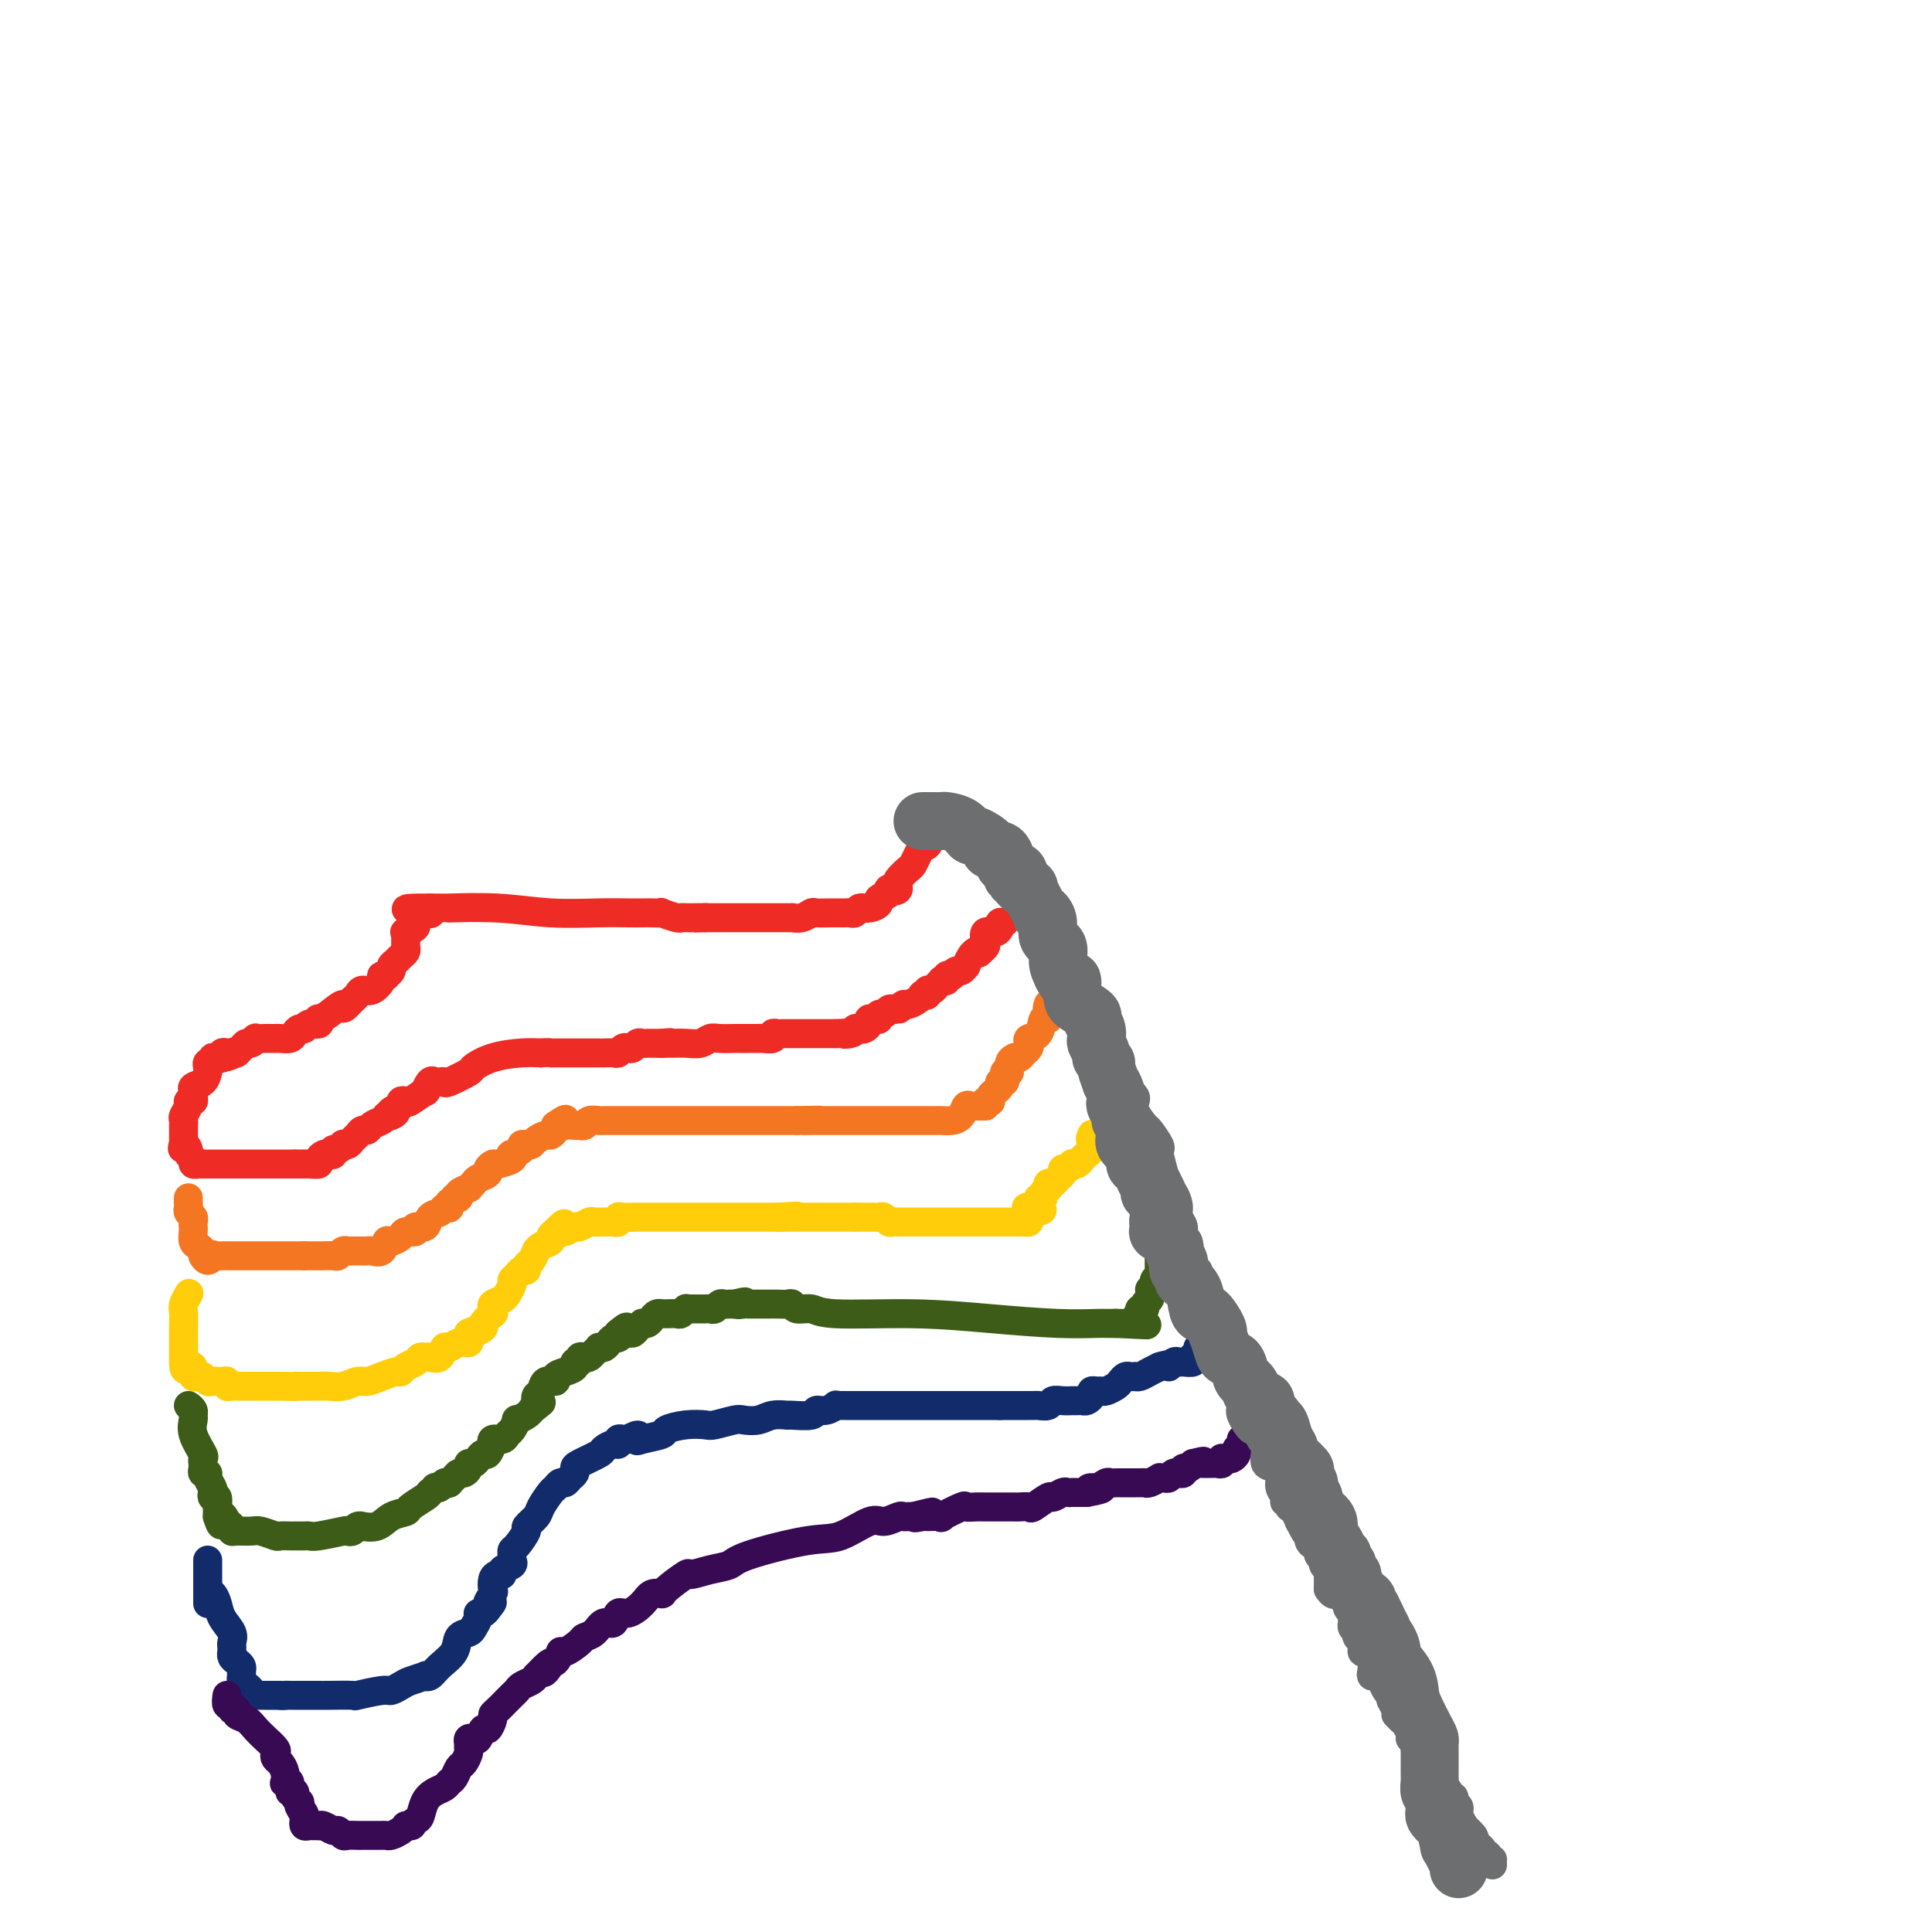 <svg viewBox='0 0 400 400' version='1.1' xmlns='http://www.w3.org/2000/svg' xmlns:xlink='http://www.w3.org/1999/xlink'><g fill='none' stroke='rgb(238,43,36)' stroke-width='6' stroke-linecap='round' stroke-linejoin='round'><path d='M195,171c-0.331,0.369 -0.662,0.738 -1,1c-0.338,0.262 -0.682,0.416 -1,1c-0.318,0.584 -0.610,1.600 -1,2c-0.390,0.400 -0.877,0.186 -1,0c-0.123,-0.186 0.117,-0.344 0,0c-0.117,0.344 -0.592,1.192 -1,2c-0.408,0.808 -0.748,1.577 -1,2c-0.252,0.423 -0.414,0.498 -1,1c-0.586,0.502 -1.596,1.429 -2,2c-0.404,0.571 -0.202,0.785 0,1'/><path d='M186,183c-1.262,2.096 0.084,1.335 0,1c-0.084,-0.335 -1.597,-0.243 -2,0c-0.403,0.243 0.306,0.639 0,1c-0.306,0.361 -1.626,0.689 -2,1c-0.374,0.311 0.198,0.605 0,1c-0.198,0.395 -1.165,0.890 -2,1c-0.835,0.110 -1.539,-0.167 -2,0c-0.461,0.167 -0.681,0.777 -1,1c-0.319,0.223 -0.739,0.059 -1,0c-0.261,-0.059 -0.362,-0.012 -1,0c-0.638,0.012 -1.811,-0.011 -3,0c-1.189,0.011 -2.394,0.055 -3,0c-0.606,-0.055 -0.614,-0.211 -1,0c-0.386,0.211 -1.150,0.789 -2,1c-0.850,0.211 -1.786,0.057 -2,0c-0.214,-0.057 0.294,-0.015 0,0c-0.294,0.015 -1.390,0.004 -2,0c-0.610,-0.004 -0.735,-0.001 -1,0c-0.265,0.001 -0.672,0.000 -1,0c-0.328,-0.000 -0.579,-0.000 -1,0c-0.421,0.000 -1.012,0.000 -2,0c-0.988,-0.000 -2.373,-0.000 -3,0c-0.627,0.000 -0.495,0.000 -1,0c-0.505,-0.000 -1.646,-0.000 -2,0c-0.354,0.000 0.080,0.000 0,0c-0.080,-0.000 -0.676,-0.000 -1,0c-0.324,0.000 -0.378,0.000 -1,0c-0.622,-0.000 -1.811,-0.000 -3,0'/><path d='M146,190c-4.393,0.155 -0.877,0.043 0,0c0.877,-0.043 -0.887,-0.015 -2,0c-1.113,0.015 -1.575,0.018 -2,0c-0.425,-0.018 -0.814,-0.057 -1,0c-0.186,0.057 -0.171,0.212 -1,0c-0.829,-0.212 -2.503,-0.789 -3,-1c-0.497,-0.211 0.181,-0.057 0,0c-0.181,0.057 -1.223,0.016 -2,0c-0.777,-0.016 -1.290,-0.008 -2,0c-0.710,0.008 -1.617,0.016 -3,0c-1.383,-0.016 -3.241,-0.057 -6,0c-2.759,0.057 -6.420,0.211 -10,0c-3.580,-0.211 -7.078,-0.789 -11,-1c-3.922,-0.211 -8.268,-0.057 -10,0c-1.732,0.057 -0.851,0.015 -1,0c-0.149,-0.015 -1.328,-0.004 -2,0c-0.672,0.004 -0.836,0.002 -1,0'/><path d='M89,188c-9.062,-0.086 -3.217,0.698 -1,1c2.217,0.302 0.806,0.122 0,0c-0.806,-0.122 -1.008,-0.186 -1,0c0.008,0.186 0.227,0.624 0,1c-0.227,0.376 -0.898,0.692 -1,1c-0.102,0.308 0.365,0.607 0,1c-0.365,0.393 -1.562,0.879 -2,1c-0.438,0.121 -0.117,-0.122 0,0c0.117,0.122 0.028,0.610 0,1c-0.028,0.390 0.004,0.682 0,1c-0.004,0.318 -0.044,0.663 0,1c0.044,0.337 0.170,0.668 0,1c-0.170,0.332 -0.638,0.667 -1,1c-0.362,0.333 -0.618,0.664 -1,1c-0.382,0.336 -0.891,0.678 -1,1c-0.109,0.322 0.183,0.624 0,1c-0.183,0.376 -0.839,0.827 -1,1c-0.161,0.173 0.175,0.070 0,0c-0.175,-0.070 -0.859,-0.107 -1,0c-0.141,0.107 0.260,0.357 0,1c-0.260,0.643 -1.183,1.677 -2,2c-0.817,0.323 -1.528,-0.067 -2,0c-0.472,0.067 -0.706,0.591 -1,1c-0.294,0.409 -0.647,0.705 -1,1'/><path d='M73,207c-2.778,3.062 -1.723,1.217 -2,1c-0.277,-0.217 -1.885,1.195 -3,2c-1.115,0.805 -1.738,1.004 -2,1c-0.262,-0.004 -0.164,-0.212 0,0c0.164,0.212 0.395,0.844 0,1c-0.395,0.156 -1.414,-0.165 -2,0c-0.586,0.165 -0.738,0.815 -1,1c-0.262,0.185 -0.633,-0.094 -1,0c-0.367,0.094 -0.728,0.561 -1,1c-0.272,0.439 -0.453,0.850 -1,1c-0.547,0.150 -1.461,0.041 -2,0c-0.539,-0.041 -0.704,-0.012 -1,0c-0.296,0.012 -0.723,0.007 -1,0c-0.277,-0.007 -0.403,-0.017 -1,0c-0.597,0.017 -1.666,0.060 -2,0c-0.334,-0.060 0.065,-0.223 0,0c-0.065,0.223 -0.595,0.833 -1,1c-0.405,0.167 -0.686,-0.109 -1,0c-0.314,0.109 -0.661,0.603 -1,1c-0.339,0.397 -0.669,0.699 -1,1'/><path d='M49,218c-3.951,1.703 -1.828,0.460 -1,0c0.828,-0.460 0.363,-0.137 0,0c-0.363,0.137 -0.623,0.088 -1,0c-0.377,-0.088 -0.871,-0.216 -1,0c-0.129,0.216 0.105,0.775 0,1c-0.105,0.225 -0.550,0.116 -1,0c-0.450,-0.116 -0.905,-0.239 -1,0c-0.095,0.239 0.169,0.841 0,1c-0.169,0.159 -0.771,-0.126 -1,0c-0.229,0.126 -0.086,0.664 0,1c0.086,0.336 0.114,0.471 0,1c-0.114,0.529 -0.369,1.452 -1,2c-0.631,0.548 -1.637,0.721 -2,1c-0.363,0.279 -0.082,0.665 0,1c0.082,0.335 -0.034,0.618 0,1c0.034,0.382 0.219,0.861 0,1c-0.219,0.139 -0.843,-0.064 -1,0c-0.157,0.064 0.154,0.395 0,1c-0.154,0.605 -0.773,1.486 -1,2c-0.227,0.514 -0.061,0.663 0,1c0.061,0.337 0.016,0.864 0,1c-0.016,0.136 -0.004,-0.118 0,0c0.004,0.118 0.001,0.609 0,1c-0.001,0.391 -0.000,0.682 0,1c0.000,0.318 0.000,0.662 0,1c-0.000,0.338 -0.000,0.669 0,1'/><path d='M38,237c-0.375,1.654 -0.312,0.289 0,0c0.312,-0.289 0.872,0.497 1,1c0.128,0.503 -0.177,0.723 0,1c0.177,0.277 0.835,0.610 1,1c0.165,0.390 -0.163,0.837 0,1c0.163,0.163 0.818,0.044 1,0c0.182,-0.044 -0.110,-0.012 0,0c0.110,0.012 0.623,0.003 1,0c0.377,-0.003 0.617,-0.001 1,0c0.383,0.001 0.910,0.000 1,0c0.090,-0.000 -0.256,-0.000 0,0c0.256,0.000 1.114,0.000 2,0c0.886,-0.000 1.800,-0.000 2,0c0.200,0.000 -0.312,0.000 0,0c0.312,-0.000 1.449,-0.000 2,0c0.551,0.000 0.515,0.000 1,0c0.485,-0.000 1.492,-0.000 2,0c0.508,0.000 0.517,0.000 1,0c0.483,-0.000 1.439,-0.000 2,0c0.561,0.000 0.728,0.000 1,0c0.272,-0.000 0.650,-0.000 1,0c0.350,0.000 0.671,0.000 1,0c0.329,-0.000 0.665,-0.000 1,0c0.335,0.000 0.667,0.000 1,0'/><path d='M61,241c3.035,-0.001 1.621,-0.003 1,0c-0.621,0.003 -0.451,0.011 0,0c0.451,-0.011 1.181,-0.042 2,0c0.819,0.042 1.726,0.156 2,0c0.274,-0.156 -0.085,-0.582 0,-1c0.085,-0.418 0.614,-0.829 1,-1c0.386,-0.171 0.629,-0.102 1,0c0.371,0.102 0.869,0.237 1,0c0.131,-0.237 -0.106,-0.847 0,-1c0.106,-0.153 0.553,0.152 1,0c0.447,-0.152 0.893,-0.761 1,-1c0.107,-0.239 -0.126,-0.106 0,0c0.126,0.106 0.611,0.187 1,0c0.389,-0.187 0.680,-0.642 1,-1c0.320,-0.358 0.667,-0.621 1,-1c0.333,-0.379 0.653,-0.875 1,-1c0.347,-0.125 0.722,0.121 1,0c0.278,-0.121 0.459,-0.610 1,-1c0.541,-0.390 1.440,-0.683 2,-1c0.560,-0.317 0.780,-0.659 1,-1'/><path d='M80,231c3.199,-1.498 1.698,-0.244 1,0c-0.698,0.244 -0.593,-0.521 0,-1c0.593,-0.479 1.673,-0.672 2,-1c0.327,-0.328 -0.099,-0.790 0,-1c0.099,-0.210 0.723,-0.169 1,0c0.277,0.169 0.207,0.466 1,0c0.793,-0.466 2.450,-1.694 3,-2c0.550,-0.306 -0.006,0.310 0,0c0.006,-0.310 0.576,-1.545 1,-2c0.424,-0.455 0.703,-0.129 1,0c0.297,0.129 0.613,0.061 1,0c0.387,-0.061 0.846,-0.114 1,0c0.154,0.114 0.004,0.395 1,0c0.996,-0.395 3.137,-1.465 4,-2c0.863,-0.535 0.448,-0.535 1,-1c0.552,-0.465 2.072,-1.394 4,-2c1.928,-0.606 4.265,-0.887 6,-1c1.735,-0.113 2.867,-0.056 4,0'/><path d='M112,218c1.952,-0.155 1.833,-0.041 2,0c0.167,0.041 0.622,0.011 1,0c0.378,-0.011 0.680,-0.003 1,0c0.320,0.003 0.659,0.001 1,0c0.341,-0.001 0.685,-0.000 1,0c0.315,0.000 0.600,0.000 1,0c0.400,-0.000 0.916,-0.000 1,0c0.084,0.000 -0.263,0.000 0,0c0.263,-0.000 1.135,-0.000 2,0c0.865,0.000 1.723,0.001 2,0c0.277,-0.001 -0.028,-0.004 0,0c0.028,0.004 0.389,0.015 1,0c0.611,-0.015 1.473,-0.056 2,0c0.527,0.056 0.719,0.207 1,0c0.281,-0.207 0.653,-0.774 1,-1c0.347,-0.226 0.670,-0.113 1,0c0.330,0.113 0.666,0.226 1,0c0.334,-0.226 0.667,-0.793 1,-1c0.333,-0.207 0.667,-0.056 1,0c0.333,0.056 0.667,0.015 1,0c0.333,-0.015 0.667,-0.004 1,0c0.333,0.004 0.667,0.001 1,0c0.333,-0.001 0.667,-0.001 1,0'/><path d='M137,216c3.813,-0.309 0.845,-0.082 0,0c-0.845,0.082 0.431,0.018 1,0c0.569,-0.018 0.430,0.009 1,0c0.570,-0.009 1.848,-0.055 3,0c1.152,0.055 2.177,0.211 3,0c0.823,-0.211 1.444,-0.789 2,-1c0.556,-0.211 1.047,-0.057 2,0c0.953,0.057 2.368,0.015 3,0c0.632,-0.015 0.483,-0.004 1,0c0.517,0.004 1.702,0.002 2,0c0.298,-0.002 -0.289,-0.004 0,0c0.289,0.004 1.454,0.015 2,0c0.546,-0.015 0.474,-0.057 1,0c0.526,0.057 1.651,0.211 2,0c0.349,-0.211 -0.076,-0.789 0,-1c0.076,-0.211 0.654,-0.057 1,0c0.346,0.057 0.461,0.015 1,0c0.539,-0.015 1.501,-0.004 2,0c0.499,0.004 0.533,0.001 1,0c0.467,-0.001 1.367,-0.000 2,0c0.633,0.000 0.998,0.000 1,0c0.002,-0.000 -0.360,-0.000 0,0c0.360,0.000 1.443,0.000 2,0c0.557,-0.000 0.588,-0.000 1,0c0.412,0.000 1.206,0.000 2,0'/><path d='M173,214c5.974,-0.325 2.910,-0.139 2,0c-0.910,0.139 0.334,0.231 1,0c0.666,-0.231 0.753,-0.784 1,-1c0.247,-0.216 0.654,-0.096 1,0c0.346,0.096 0.631,0.169 1,0c0.369,-0.169 0.821,-0.580 1,-1c0.179,-0.420 0.086,-0.849 0,-1c-0.086,-0.151 -0.164,-0.025 0,0c0.164,0.025 0.569,-0.049 1,0c0.431,0.049 0.889,0.223 1,0c0.111,-0.223 -0.125,-0.843 0,-1c0.125,-0.157 0.611,0.150 1,0c0.389,-0.150 0.683,-0.757 1,-1c0.317,-0.243 0.659,-0.121 1,0'/><path d='M185,209c2.031,-0.710 1.109,0.016 1,0c-0.109,-0.016 0.597,-0.775 1,-1c0.403,-0.225 0.504,0.084 1,0c0.496,-0.084 1.386,-0.562 2,-1c0.614,-0.438 0.952,-0.834 1,-1c0.048,-0.166 -0.195,-0.100 0,0c0.195,0.100 0.827,0.233 1,0c0.173,-0.233 -0.112,-0.833 0,-1c0.112,-0.167 0.623,0.100 1,0c0.377,-0.100 0.622,-0.566 1,-1c0.378,-0.434 0.890,-0.834 1,-1c0.110,-0.166 -0.182,-0.096 0,0c0.182,0.096 0.836,0.218 1,0c0.164,-0.218 -0.164,-0.775 0,-1c0.164,-0.225 0.818,-0.117 1,0c0.182,0.117 -0.110,0.243 0,0c0.110,-0.243 0.621,-0.856 1,-1c0.379,-0.144 0.626,0.183 1,0c0.374,-0.183 0.873,-0.874 1,-1c0.127,-0.126 -0.120,0.312 0,0c0.120,-0.312 0.606,-1.375 1,-2c0.394,-0.625 0.697,-0.813 1,-1'/><path d='M202,197c2.872,-1.871 1.552,-0.547 1,0c-0.552,0.547 -0.338,0.319 0,0c0.338,-0.319 0.798,-0.729 1,-1c0.202,-0.271 0.144,-0.402 0,-1c-0.144,-0.598 -0.375,-1.663 0,-2c0.375,-0.337 1.355,0.053 2,0c0.645,-0.053 0.957,-0.550 1,-1c0.043,-0.450 -0.181,-0.852 0,-1c0.181,-0.148 0.766,-0.042 1,0c0.234,0.042 0.117,0.021 0,0'/></g>
<g fill='none' stroke='rgb(244,118,35)' stroke-width='6' stroke-linecap='round' stroke-linejoin='round'><path d='M39,248c-0.008,0.333 -0.016,0.667 0,1c0.016,0.333 0.057,0.667 0,1c-0.057,0.333 -0.211,0.666 0,1c0.211,0.334 0.788,0.671 1,1c0.212,0.329 0.060,0.651 0,1c-0.060,0.349 -0.026,0.723 0,1c0.026,0.277 0.046,0.455 0,1c-0.046,0.545 -0.157,1.455 0,2c0.157,0.545 0.581,0.724 1,1c0.419,0.276 0.834,0.650 1,1c0.166,0.350 0.083,0.675 0,1'/><path d='M42,260c0.946,1.856 1.812,0.497 2,0c0.188,-0.497 -0.301,-0.133 0,0c0.301,0.133 1.394,0.036 2,0c0.606,-0.036 0.726,-0.010 1,0c0.274,0.010 0.704,0.003 1,0c0.296,-0.003 0.460,-0.001 1,0c0.540,0.001 1.458,0.000 2,0c0.542,-0.000 0.709,-0.000 1,0c0.291,0.000 0.707,0.000 1,0c0.293,-0.000 0.464,-0.000 1,0c0.536,0.000 1.439,0.000 2,0c0.561,-0.000 0.781,-0.000 1,0c0.219,0.000 0.436,0.000 1,0c0.564,-0.000 1.474,-0.000 2,0c0.526,0.000 0.667,0.000 1,0c0.333,-0.000 0.859,-0.000 1,0c0.141,0.000 -0.103,0.000 0,0c0.103,-0.000 0.551,-0.000 1,0'/><path d='M63,260c3.352,-0.000 1.230,-0.000 1,0c-0.230,0.000 1.430,0.001 2,0c0.570,-0.001 0.051,-0.004 0,0c-0.051,0.004 0.368,0.015 1,0c0.632,-0.015 1.477,-0.057 2,0c0.523,0.057 0.722,0.211 1,0c0.278,-0.211 0.634,-0.789 1,-1c0.366,-0.211 0.742,-0.056 1,0c0.258,0.056 0.397,0.015 1,0c0.603,-0.015 1.671,-0.002 2,0c0.329,0.002 -0.080,-0.007 0,0c0.080,0.007 0.650,0.031 1,0c0.350,-0.031 0.479,-0.116 1,0c0.521,0.116 1.434,0.433 2,0c0.566,-0.433 0.787,-1.618 1,-2c0.213,-0.382 0.419,0.037 1,0c0.581,-0.037 1.536,-0.530 2,-1c0.464,-0.470 0.438,-0.917 1,-1c0.562,-0.083 1.713,0.199 2,0c0.287,-0.199 -0.288,-0.880 0,-1c0.288,-0.120 1.440,0.322 2,0c0.560,-0.322 0.528,-1.406 1,-2c0.472,-0.594 1.447,-0.698 2,-1c0.553,-0.302 0.684,-0.803 1,-1c0.316,-0.197 0.816,-0.092 1,0c0.184,0.092 0.053,0.169 0,0c-0.053,-0.169 -0.026,-0.585 0,-1'/><path d='M93,249c2.323,-1.785 1.129,-1.248 1,-1c-0.129,0.248 0.806,0.207 1,0c0.194,-0.207 -0.353,-0.580 0,-1c0.353,-0.420 1.605,-0.886 2,-1c0.395,-0.114 -0.067,0.124 0,0c0.067,-0.124 0.662,-0.612 1,-1c0.338,-0.388 0.417,-0.678 1,-1c0.583,-0.322 1.670,-0.678 2,-1c0.330,-0.322 -0.097,-0.612 0,-1c0.097,-0.388 0.717,-0.874 1,-1c0.283,-0.126 0.227,0.107 1,0c0.773,-0.107 2.374,-0.554 3,-1c0.626,-0.446 0.276,-0.890 0,-1c-0.276,-0.110 -0.477,0.115 0,0c0.477,-0.115 1.632,-0.569 2,-1c0.368,-0.431 -0.052,-0.837 0,-1c0.052,-0.163 0.577,-0.081 1,0c0.423,0.081 0.744,0.162 1,0c0.256,-0.162 0.447,-0.568 1,-1c0.553,-0.432 1.468,-0.889 2,-1c0.532,-0.111 0.682,0.124 1,0c0.318,-0.124 0.805,-0.607 1,-1c0.195,-0.393 0.097,-0.697 0,-1'/><path d='M115,233c3.597,-2.475 1.591,-0.663 1,0c-0.591,0.663 0.233,0.177 1,0c0.767,-0.177 1.477,-0.047 2,0c0.523,0.047 0.860,0.009 1,0c0.140,-0.009 0.083,0.012 0,0c-0.083,-0.012 -0.192,-0.056 0,0c0.192,0.056 0.685,0.211 1,0c0.315,-0.211 0.450,-0.789 1,-1c0.550,-0.211 1.513,-0.057 2,0c0.487,0.057 0.497,0.015 1,0c0.503,-0.015 1.500,-0.004 2,0c0.500,0.004 0.504,0.001 1,0c0.496,-0.001 1.485,-0.000 2,0c0.515,0.000 0.555,0.000 1,0c0.445,-0.000 1.293,-0.000 2,0c0.707,0.000 1.273,0.000 2,0c0.727,-0.000 1.616,-0.000 2,0c0.384,0.000 0.262,0.000 1,0c0.738,-0.000 2.336,-0.000 3,0c0.664,0.000 0.394,0.000 1,0c0.606,-0.000 2.086,-0.000 3,0c0.914,0.000 1.260,0.000 2,0c0.740,-0.000 1.874,-0.000 3,0c1.126,0.000 2.246,0.000 3,0c0.754,-0.000 1.144,-0.000 2,0c0.856,0.000 2.180,0.000 3,0c0.820,-0.000 1.137,-0.000 2,0c0.863,0.000 2.271,0.000 3,0c0.729,-0.000 0.780,-0.000 1,0c0.220,0.000 0.610,0.000 1,0'/><path d='M165,232c8.154,-0.155 3.539,-0.041 2,0c-1.539,0.041 -0.003,0.011 1,0c1.003,-0.011 1.471,-0.003 2,0c0.529,0.003 1.119,0.001 2,0c0.881,-0.001 2.054,-0.000 3,0c0.946,0.000 1.664,0.000 2,0c0.336,-0.000 0.288,-0.000 1,0c0.712,0.000 2.183,0.000 3,0c0.817,-0.000 0.978,-0.000 1,0c0.022,0.000 -0.096,0.000 0,0c0.096,-0.000 0.406,0.000 1,0c0.594,-0.000 1.473,-0.000 2,0c0.527,0.000 0.704,0.000 1,0c0.296,-0.000 0.713,-0.000 1,0c0.287,0.000 0.444,0.000 1,0c0.556,-0.000 1.510,-0.000 2,0c0.490,0.000 0.515,0.001 1,0c0.485,-0.001 1.429,-0.002 2,0c0.571,0.002 0.769,0.007 1,0c0.231,-0.007 0.496,-0.026 1,0c0.504,0.026 1.248,0.098 2,0c0.752,-0.098 1.511,-0.366 2,-1c0.489,-0.634 0.708,-1.634 1,-2c0.292,-0.366 0.655,-0.099 1,0c0.345,0.099 0.670,0.028 1,0c0.330,-0.028 0.665,-0.014 1,0'/><path d='M203,229c1.171,-0.404 1.098,0.085 1,0c-0.098,-0.085 -0.220,-0.744 0,-1c0.220,-0.256 0.781,-0.110 1,0c0.219,0.110 0.096,0.183 0,0c-0.096,-0.183 -0.166,-0.622 0,-1c0.166,-0.378 0.566,-0.694 1,-1c0.434,-0.306 0.901,-0.603 1,-1c0.099,-0.397 -0.170,-0.894 0,-1c0.170,-0.106 0.777,0.178 1,0c0.223,-0.178 0.060,-0.817 0,-1c-0.060,-0.183 -0.017,0.091 0,0c0.017,-0.091 0.009,-0.545 0,-1'/><path d='M208,222c1.017,-0.978 1.060,0.079 1,0c-0.060,-0.079 -0.224,-1.292 0,-2c0.224,-0.708 0.834,-0.911 1,-1c0.166,-0.089 -0.113,-0.065 0,0c0.113,0.065 0.617,0.172 1,0c0.383,-0.172 0.645,-0.621 1,-1c0.355,-0.379 0.802,-0.687 1,-1c0.198,-0.313 0.148,-0.629 0,-1c-0.148,-0.371 -0.393,-0.795 0,-1c0.393,-0.205 1.425,-0.189 2,-1c0.575,-0.811 0.693,-2.449 1,-3c0.307,-0.551 0.802,-0.015 1,0c0.198,0.015 0.099,-0.493 0,-1'/><path d='M217,210c1.393,-2.024 0.375,-1.083 0,-1c-0.375,0.083 -0.107,-0.690 0,-1c0.107,-0.310 0.054,-0.155 0,0'/></g>
<g fill='none' stroke='rgb(255,205,10)' stroke-width='6' stroke-linecap='round' stroke-linejoin='round'><path d='M39,268c0.113,-0.188 0.226,-0.376 0,0c-0.226,0.376 -0.793,1.317 -1,2c-0.207,0.683 -0.056,1.108 0,2c0.056,0.892 0.015,2.252 0,3c-0.015,0.748 -0.004,0.883 0,1c0.004,0.117 0.001,0.217 0,1c-0.001,0.783 -0.000,2.249 0,3c0.000,0.751 0.000,0.786 0,1c-0.000,0.214 -0.000,0.607 0,1'/><path d='M38,282c0.012,2.404 0.542,1.415 1,1c0.458,-0.415 0.844,-0.256 1,0c0.156,0.256 0.083,0.608 0,1c-0.083,0.392 -0.177,0.823 0,1c0.177,0.177 0.625,0.100 1,0c0.375,-0.100 0.678,-0.223 1,0c0.322,0.223 0.665,0.791 1,1c0.335,0.209 0.664,0.060 1,0c0.336,-0.060 0.681,-0.030 1,0c0.319,0.030 0.613,0.061 1,0c0.387,-0.061 0.867,-0.212 1,0c0.133,0.212 -0.079,0.789 0,1c0.079,0.211 0.451,0.057 1,0c0.549,-0.057 1.275,-0.015 2,0c0.725,0.015 1.450,0.004 2,0c0.550,-0.004 0.925,-0.001 1,0c0.075,0.001 -0.149,0.000 0,0c0.149,-0.000 0.670,-0.000 1,0c0.330,0.000 0.470,0.000 1,0c0.530,-0.000 1.450,-0.000 2,0c0.550,0.000 0.728,0.000 1,0c0.272,-0.000 0.636,-0.000 1,0'/><path d='M59,287c2.897,0.155 2.139,0.041 2,0c-0.139,-0.041 0.339,-0.011 1,0c0.661,0.011 1.503,0.003 2,0c0.497,-0.003 0.650,0.000 1,0c0.350,-0.000 0.899,-0.004 1,0c0.101,0.004 -0.244,0.016 0,0c0.244,-0.016 1.079,-0.060 2,0c0.921,0.060 1.928,0.222 3,0c1.072,-0.222 2.210,-0.829 3,-1c0.790,-0.171 1.233,0.095 2,0c0.767,-0.095 1.858,-0.550 3,-1c1.142,-0.450 2.333,-0.895 3,-1c0.667,-0.105 0.809,0.130 1,0c0.191,-0.130 0.431,-0.624 1,-1c0.569,-0.376 1.465,-0.635 2,-1c0.535,-0.365 0.707,-0.838 1,-1c0.293,-0.162 0.708,-0.014 1,0c0.292,0.014 0.462,-0.105 1,0c0.538,0.105 1.444,0.435 2,0c0.556,-0.435 0.762,-1.636 1,-2c0.238,-0.364 0.509,0.110 1,0c0.491,-0.110 1.204,-0.803 2,-1c0.796,-0.197 1.676,0.101 2,0c0.324,-0.101 0.093,-0.600 0,-1c-0.093,-0.400 -0.046,-0.700 0,-1'/><path d='M97,276c2.881,-1.339 1.083,-0.186 1,0c-0.083,0.186 1.547,-0.594 2,-1c0.453,-0.406 -0.273,-0.437 0,-1c0.273,-0.563 1.544,-1.656 2,-2c0.456,-0.344 0.098,0.061 0,0c-0.098,-0.061 0.064,-0.589 0,-1c-0.064,-0.411 -0.353,-0.705 0,-1c0.353,-0.295 1.348,-0.590 2,-1c0.652,-0.410 0.962,-0.936 1,-1c0.038,-0.064 -0.197,0.333 0,0c0.197,-0.333 0.827,-1.395 1,-2c0.173,-0.605 -0.112,-0.754 0,-1c0.112,-0.246 0.621,-0.589 1,-1c0.379,-0.411 0.627,-0.888 1,-1c0.373,-0.112 0.870,0.143 1,0c0.130,-0.143 -0.107,-0.682 0,-1c0.107,-0.318 0.558,-0.414 1,-1c0.442,-0.586 0.874,-1.662 1,-2c0.126,-0.338 -0.054,0.064 0,0c0.054,-0.064 0.340,-0.592 1,-1c0.660,-0.408 1.692,-0.697 2,-1c0.308,-0.303 -0.109,-0.620 0,-1c0.109,-0.380 0.746,-0.823 1,-1c0.254,-0.177 0.127,-0.089 0,0'/><path d='M115,255c3.019,-3.244 1.567,-0.854 1,0c-0.567,0.854 -0.250,0.173 0,0c0.250,-0.173 0.435,0.164 1,0c0.565,-0.164 1.512,-0.829 2,-1c0.488,-0.171 0.516,0.150 1,0c0.484,-0.150 1.425,-0.773 2,-1c0.575,-0.227 0.785,-0.060 1,0c0.215,0.060 0.436,0.012 1,0c0.564,-0.012 1.473,0.011 2,0c0.527,-0.011 0.674,-0.055 1,0c0.326,0.055 0.831,0.211 1,0c0.169,-0.211 0.003,-0.789 0,-1c-0.003,-0.211 0.156,-0.057 1,0c0.844,0.057 2.372,0.015 3,0c0.628,-0.015 0.357,-0.004 1,0c0.643,0.004 2.199,0.001 3,0c0.801,-0.001 0.848,-0.000 1,0c0.152,0.000 0.408,0.000 1,0c0.592,-0.000 1.521,-0.000 2,0c0.479,0.000 0.510,0.000 1,0c0.490,-0.000 1.440,-0.000 2,0c0.560,0.000 0.730,0.000 1,0c0.270,-0.000 0.641,-0.000 1,0c0.359,0.000 0.706,0.000 1,0c0.294,-0.000 0.534,-0.000 1,0c0.466,0.000 1.158,0.000 2,0c0.842,-0.000 1.834,-0.000 3,0c1.166,0.000 2.506,0.000 4,0c1.494,-0.000 3.141,-0.000 4,0c0.859,0.000 0.929,0.000 1,0'/><path d='M161,252c7.299,-0.464 2.547,-0.124 1,0c-1.547,0.124 0.110,0.033 1,0c0.890,-0.033 1.012,-0.009 1,0c-0.012,0.009 -0.157,0.002 0,0c0.157,-0.002 0.616,-0.001 1,0c0.384,0.001 0.694,0.000 1,0c0.306,-0.000 0.607,-0.000 1,0c0.393,0.000 0.879,0.000 1,0c0.121,-0.000 -0.123,-0.000 0,0c0.123,0.000 0.611,0.000 1,0c0.389,-0.000 0.678,-0.000 1,0c0.322,0.000 0.678,0.000 1,0c0.322,-0.000 0.611,-0.000 1,0c0.389,0.000 0.877,0.000 1,0c0.123,-0.000 -0.121,-0.000 0,0c0.121,0.000 0.607,0.000 1,0c0.393,-0.000 0.693,-0.000 1,0c0.307,0.000 0.621,0.000 1,0c0.379,-0.000 0.823,-0.000 1,0c0.177,0.000 0.089,0.000 0,0'/><path d='M177,252c2.654,0.000 1.288,0.000 1,0c-0.288,-0.000 0.500,-0.001 1,0c0.500,0.001 0.711,0.004 1,0c0.289,-0.004 0.655,-0.015 1,0c0.345,0.015 0.670,0.057 1,0c0.330,-0.057 0.665,-0.211 1,0c0.335,0.211 0.671,0.789 1,1c0.329,0.211 0.653,0.057 1,0c0.347,-0.057 0.717,-0.015 1,0c0.283,0.015 0.479,0.004 1,0c0.521,-0.004 1.368,-0.001 4,0c2.632,0.001 7.049,0.001 10,0c2.951,-0.001 4.437,-0.003 6,0c1.563,0.003 3.203,0.012 4,0c0.797,-0.012 0.750,-0.044 1,0c0.250,0.044 0.798,0.166 1,0c0.202,-0.166 0.058,-0.619 0,-1c-0.058,-0.381 -0.029,-0.691 0,-1'/><path d='M213,251c5.526,-0.393 1.341,-0.875 0,-1c-1.341,-0.125 0.161,0.107 1,0c0.839,-0.107 1.013,-0.555 1,-1c-0.013,-0.445 -0.214,-0.889 0,-1c0.214,-0.111 0.841,0.110 1,0c0.159,-0.110 -0.151,-0.550 0,-1c0.151,-0.450 0.761,-0.908 1,-1c0.239,-0.092 0.106,0.183 0,0c-0.106,-0.183 -0.187,-0.824 0,-1c0.187,-0.176 0.641,0.111 1,0c0.359,-0.111 0.622,-0.622 1,-1c0.378,-0.378 0.871,-0.623 1,-1c0.129,-0.377 -0.106,-0.885 0,-1c0.106,-0.115 0.553,0.162 1,0c0.447,-0.162 0.893,-0.764 1,-1c0.107,-0.236 -0.125,-0.104 0,0c0.125,0.104 0.608,0.182 1,0c0.392,-0.182 0.693,-0.623 1,-1c0.307,-0.377 0.618,-0.689 1,-1c0.382,-0.311 0.834,-0.622 1,-1c0.166,-0.378 0.048,-0.822 0,-1c-0.048,-0.178 -0.024,-0.089 0,0'/><path d='M226,237c2.012,-2.333 0.542,-1.167 0,-1c-0.542,0.167 -0.155,-0.667 0,-1c0.155,-0.333 0.077,-0.167 0,0'/></g>
<g fill='none' stroke='rgb(61,92,24)' stroke-width='6' stroke-linecap='round' stroke-linejoin='round'><path d='M39,291c0.427,0.324 0.854,0.647 1,1c0.146,0.353 0.011,0.734 0,1c-0.011,0.266 0.102,0.415 0,1c-0.102,0.585 -0.420,1.606 0,3c0.420,1.394 1.577,3.161 2,4c0.423,0.839 0.112,0.751 0,1c-0.112,0.249 -0.026,0.837 0,1c0.026,0.163 -0.008,-0.098 0,0c0.008,0.098 0.058,0.555 0,1c-0.058,0.445 -0.226,0.878 0,1c0.226,0.122 0.844,-0.068 1,0c0.156,0.068 -0.151,0.394 0,1c0.151,0.606 0.758,1.491 1,2c0.242,0.509 0.117,0.643 0,1c-0.117,0.357 -0.228,0.938 0,1c0.228,0.062 0.793,-0.396 1,0c0.207,0.396 0.056,1.645 0,2c-0.056,0.355 -0.016,-0.184 0,0c0.016,0.184 0.008,1.092 0,2'/><path d='M45,314c1.111,3.509 0.887,0.783 1,0c0.113,-0.783 0.562,0.379 1,1c0.438,0.621 0.864,0.701 1,1c0.136,0.299 -0.019,0.816 0,1c0.019,0.184 0.214,0.035 1,0c0.786,-0.035 2.165,0.043 3,0c0.835,-0.043 1.127,-0.208 2,0c0.873,0.208 2.328,0.788 3,1c0.672,0.212 0.561,0.057 1,0c0.439,-0.057 1.427,-0.016 2,0c0.573,0.016 0.731,0.005 1,0c0.269,-0.005 0.651,-0.005 1,0c0.349,0.005 0.667,0.015 1,0c0.333,-0.015 0.681,-0.056 1,0c0.319,0.056 0.610,0.207 2,0c1.390,-0.207 3.879,-0.773 5,-1c1.121,-0.227 0.872,-0.114 1,0c0.128,0.114 0.632,0.228 1,0c0.368,-0.228 0.601,-0.800 1,-1c0.399,-0.200 0.966,-0.029 1,0c0.034,0.029 -0.463,-0.085 0,0c0.463,0.085 1.886,0.370 3,0c1.114,-0.370 1.920,-1.395 3,-2c1.080,-0.605 2.434,-0.791 3,-1c0.566,-0.209 0.345,-0.441 1,-1c0.655,-0.559 2.187,-1.445 3,-2c0.813,-0.555 0.906,-0.777 1,-1'/><path d='M89,309c1.879,-1.325 1.077,-1.139 1,-1c-0.077,0.139 0.571,0.231 1,0c0.429,-0.231 0.640,-0.784 1,-1c0.360,-0.216 0.870,-0.096 1,0c0.130,0.096 -0.119,0.167 0,0c0.119,-0.167 0.605,-0.570 1,-1c0.395,-0.430 0.697,-0.885 1,-1c0.303,-0.115 0.606,0.110 1,0c0.394,-0.110 0.879,-0.556 1,-1c0.121,-0.444 -0.122,-0.887 0,-1c0.122,-0.113 0.611,0.106 1,0c0.389,-0.106 0.679,-0.535 1,-1c0.321,-0.465 0.673,-0.966 1,-1c0.327,-0.034 0.630,0.398 1,0c0.370,-0.398 0.806,-1.627 1,-2c0.194,-0.373 0.146,0.109 0,0c-0.146,-0.109 -0.389,-0.807 0,-1c0.389,-0.193 1.409,0.121 2,0c0.591,-0.121 0.754,-0.676 1,-1c0.246,-0.324 0.577,-0.415 1,-1c0.423,-0.585 0.938,-1.662 1,-2c0.062,-0.338 -0.329,0.063 0,0c0.329,-0.063 1.380,-0.589 2,-1c0.620,-0.411 0.810,-0.705 1,-1'/><path d='M110,292c3.476,-2.792 1.667,-1.272 1,-1c-0.667,0.272 -0.191,-0.706 0,-1c0.191,-0.294 0.098,0.094 0,0c-0.098,-0.094 -0.199,-0.669 0,-1c0.199,-0.331 0.700,-0.417 1,-1c0.300,-0.583 0.400,-1.661 1,-2c0.600,-0.339 1.701,0.063 2,0c0.299,-0.063 -0.203,-0.590 0,-1c0.203,-0.410 1.111,-0.702 2,-1c0.889,-0.298 1.758,-0.602 2,-1c0.242,-0.398 -0.142,-0.891 0,-1c0.142,-0.109 0.811,0.164 1,0c0.189,-0.164 -0.103,-0.766 0,-1c0.103,-0.234 0.601,-0.101 1,0c0.399,0.101 0.698,0.172 1,0c0.302,-0.172 0.606,-0.585 1,-1c0.394,-0.415 0.879,-0.833 1,-1c0.121,-0.167 -0.122,-0.082 0,0c0.122,0.082 0.607,0.163 1,0c0.393,-0.163 0.693,-0.569 1,-1c0.307,-0.431 0.621,-0.885 1,-1c0.379,-0.115 0.823,0.110 1,0c0.177,-0.110 0.089,-0.555 0,-1'/><path d='M128,276c2.964,-2.472 1.372,-0.652 1,0c-0.372,0.652 0.474,0.136 1,0c0.526,-0.136 0.732,0.108 1,0c0.268,-0.108 0.597,-0.568 1,-1c0.403,-0.432 0.881,-0.838 1,-1c0.119,-0.162 -0.122,-0.082 0,0c0.122,0.082 0.607,0.166 1,0c0.393,-0.166 0.696,-0.580 1,-1c0.304,-0.420 0.610,-0.845 1,-1c0.390,-0.155 0.864,-0.041 1,0c0.136,0.041 -0.065,0.007 0,0c0.065,-0.007 0.395,0.012 1,0c0.605,-0.012 1.485,-0.056 2,0c0.515,0.056 0.666,0.211 1,0c0.334,-0.211 0.850,-0.789 1,-1c0.150,-0.211 -0.066,-0.057 0,0c0.066,0.057 0.413,0.015 1,0c0.587,-0.015 1.414,-0.003 2,0c0.586,0.003 0.931,-0.003 1,0c0.069,0.003 -0.136,0.015 0,0c0.136,-0.015 0.615,-0.057 1,0c0.385,0.057 0.677,0.211 1,0c0.323,-0.211 0.678,-0.789 1,-1c0.322,-0.211 0.612,-0.057 1,0c0.388,0.057 0.874,0.015 1,0c0.126,-0.015 -0.107,-0.004 0,0c0.107,0.004 0.553,0.002 1,0'/><path d='M152,270c3.896,-0.928 1.635,-0.249 1,0c-0.635,0.249 0.355,0.067 1,0c0.645,-0.067 0.947,-0.018 1,0c0.053,0.018 -0.141,0.005 0,0c0.141,-0.005 0.618,-0.001 1,0c0.382,0.001 0.669,0.001 1,0c0.331,-0.001 0.705,-0.001 1,0c0.295,0.001 0.511,0.004 1,0c0.489,-0.004 1.251,-0.016 2,0c0.749,0.016 1.485,0.061 2,0c0.515,-0.061 0.809,-0.227 1,0c0.191,0.227 0.281,0.848 1,1c0.719,0.152 2.069,-0.166 3,0c0.931,0.166 1.443,0.815 5,1c3.557,0.185 10.157,-0.094 16,0c5.843,0.094 10.928,0.561 16,1c5.072,0.439 10.133,0.850 14,1c3.867,0.150 6.542,0.040 8,0c1.458,-0.040 1.700,-0.011 2,0c0.300,0.011 0.657,0.003 1,0c0.343,-0.003 0.671,-0.002 1,0'/><path d='M231,274c12.338,0.607 3.685,0.125 1,0c-2.685,-0.125 0.600,0.106 2,0c1.400,-0.106 0.915,-0.549 1,-1c0.085,-0.451 0.740,-0.908 1,-1c0.260,-0.092 0.126,0.183 0,0c-0.126,-0.183 -0.244,-0.823 0,-1c0.244,-0.177 0.850,0.110 1,0c0.150,-0.110 -0.156,-0.617 0,-1c0.156,-0.383 0.773,-0.642 1,-1c0.227,-0.358 0.065,-0.817 0,-1c-0.065,-0.183 -0.032,-0.092 0,0'/><path d='M238,268c1.018,-1.107 0.062,-0.875 0,-1c-0.062,-0.125 0.768,-0.607 1,-1c0.232,-0.393 -0.134,-0.697 0,-1c0.134,-0.303 0.768,-0.606 1,-1c0.232,-0.394 0.062,-0.879 0,-1c-0.062,-0.121 -0.017,0.121 0,0c0.017,-0.121 0.004,-0.607 0,-1c-0.004,-0.393 -0.001,-0.693 0,-1c0.001,-0.307 0.000,-0.621 0,-1c-0.000,-0.379 -0.000,-0.823 0,-1c0.000,-0.177 0.000,-0.089 0,0'/></g>
<g fill='none' stroke='rgb(18,43,106)' stroke-width='6' stroke-linecap='round' stroke-linejoin='round'><path d='M43,330c0.323,-0.156 0.647,-0.312 1,0c0.353,0.312 0.736,1.091 1,2c0.264,0.909 0.411,1.946 1,3c0.589,1.054 1.622,2.124 2,3c0.378,0.876 0.100,1.558 0,2c-0.100,0.442 -0.024,0.643 0,1c0.024,0.357 -0.004,0.869 0,1c0.004,0.131 0.039,-0.120 0,0c-0.039,0.120 -0.154,0.609 0,1c0.154,0.391 0.576,0.682 1,1c0.424,0.318 0.848,0.663 1,1c0.152,0.337 0.031,0.668 0,1c-0.031,0.332 0.030,0.667 0,1c-0.030,0.333 -0.149,0.664 0,1c0.149,0.336 0.565,0.679 1,1c0.435,0.321 0.889,0.622 1,1c0.111,0.378 -0.120,0.833 0,1c0.120,0.167 0.592,0.045 1,0c0.408,-0.045 0.753,-0.012 1,0c0.247,0.012 0.396,0.003 1,0c0.604,-0.003 1.663,-0.001 2,0c0.337,0.001 -0.046,0.000 0,0c0.046,-0.000 0.523,-0.000 1,0'/><path d='M58,351c1.106,0.155 0.872,0.041 1,0c0.128,-0.041 0.619,-0.011 1,0c0.381,0.011 0.651,0.003 1,0c0.349,-0.003 0.778,-0.001 1,0c0.222,0.001 0.237,0.001 1,0c0.763,-0.001 2.274,-0.004 3,0c0.726,0.004 0.666,0.016 2,0c1.334,-0.016 4.063,-0.060 5,0c0.937,0.060 0.084,0.223 1,0c0.916,-0.223 3.602,-0.834 5,-1c1.398,-0.166 1.509,0.113 2,0c0.491,-0.113 1.364,-0.617 2,-1c0.636,-0.383 1.037,-0.644 2,-1c0.963,-0.356 2.489,-0.808 3,-1c0.511,-0.192 0.005,-0.125 0,0c-0.005,0.125 0.489,0.307 1,0c0.511,-0.307 1.040,-1.104 2,-2c0.960,-0.896 2.352,-1.893 3,-3c0.648,-1.107 0.551,-2.325 1,-3c0.449,-0.675 1.444,-0.807 2,-1c0.556,-0.193 0.674,-0.447 1,-1c0.326,-0.553 0.861,-1.406 1,-2c0.139,-0.594 -0.116,-0.929 0,-1c0.116,-0.071 0.605,0.123 1,0c0.395,-0.123 0.698,-0.561 1,-1'/><path d='M101,333c1.951,-2.280 0.329,-0.979 0,-1c-0.329,-0.021 0.634,-1.364 1,-2c0.366,-0.636 0.135,-0.566 0,-1c-0.135,-0.434 -0.172,-1.373 0,-2c0.172,-0.627 0.554,-0.941 1,-1c0.446,-0.059 0.957,0.139 1,0c0.043,-0.139 -0.381,-0.615 0,-1c0.381,-0.385 1.568,-0.678 2,-1c0.432,-0.322 0.110,-0.671 0,-1c-0.110,-0.329 -0.007,-0.636 0,-1c0.007,-0.364 -0.082,-0.783 0,-1c0.082,-0.217 0.336,-0.231 1,-1c0.664,-0.769 1.740,-2.294 2,-3c0.260,-0.706 -0.295,-0.595 0,-1c0.295,-0.405 1.441,-1.328 2,-2c0.559,-0.672 0.531,-1.093 1,-2c0.469,-0.907 1.435,-2.298 2,-3c0.565,-0.702 0.730,-0.713 1,-1c0.270,-0.287 0.647,-0.851 1,-1c0.353,-0.149 0.683,0.116 1,0c0.317,-0.116 0.621,-0.612 1,-1c0.379,-0.388 0.832,-0.667 1,-1c0.168,-0.333 0.052,-0.720 0,-1c-0.052,-0.280 -0.038,-0.452 1,-1c1.038,-0.548 3.100,-1.471 4,-2c0.900,-0.529 0.636,-0.664 1,-1c0.364,-0.336 1.354,-0.875 2,-1c0.646,-0.125 0.946,0.162 1,0c0.054,-0.162 -0.139,-0.774 0,-1c0.139,-0.226 0.611,-0.064 1,0c0.389,0.064 0.694,0.032 1,0'/><path d='M130,298c2.932,-1.715 2.261,-0.502 2,0c-0.261,0.502 -0.112,0.292 1,0c1.112,-0.292 3.188,-0.666 4,-1c0.812,-0.334 0.361,-0.629 1,-1c0.639,-0.371 2.369,-0.818 4,-1c1.631,-0.182 3.164,-0.100 4,0c0.836,0.100 0.975,0.219 2,0c1.025,-0.219 2.937,-0.777 4,-1c1.063,-0.223 1.276,-0.113 2,0c0.724,0.113 1.960,0.227 3,0c1.040,-0.227 1.885,-0.797 3,-1c1.115,-0.203 2.500,-0.039 3,0c0.500,0.039 0.113,-0.046 1,0c0.887,0.046 3.046,0.223 4,0c0.954,-0.223 0.704,-0.844 1,-1c0.296,-0.156 1.139,0.154 2,0c0.861,-0.154 1.739,-0.773 2,-1c0.261,-0.227 -0.096,-0.061 0,0c0.096,0.061 0.643,0.016 1,0c0.357,-0.016 0.523,-0.004 1,0c0.477,0.004 1.266,0.001 2,0c0.734,-0.001 1.413,-0.000 2,0c0.587,0.000 1.082,0.000 2,0c0.918,-0.000 2.258,-0.000 3,0c0.742,0.000 0.885,0.000 2,0c1.115,-0.000 3.201,-0.000 4,0c0.799,0.000 0.311,0.000 1,0c0.689,-0.000 2.556,-0.000 4,0c1.444,0.000 2.466,0.000 4,0c1.534,-0.000 3.581,-0.000 5,0c1.419,0.000 2.209,0.000 3,0'/><path d='M207,291c5.527,0.000 2.843,0.000 2,0c-0.843,-0.000 0.154,-0.000 1,0c0.846,0.000 1.540,0.001 2,0c0.460,-0.001 0.686,-0.004 1,0c0.314,0.004 0.717,0.015 1,0c0.283,-0.015 0.447,-0.057 1,0c0.553,0.057 1.496,0.211 2,0c0.504,-0.211 0.569,-0.789 1,-1c0.431,-0.211 1.229,-0.056 2,0c0.771,0.056 1.517,0.012 2,0c0.483,-0.012 0.703,0.007 1,0c0.297,-0.007 0.671,-0.040 1,0c0.329,0.040 0.613,0.154 1,0c0.387,-0.154 0.876,-0.576 1,-1c0.124,-0.424 -0.118,-0.849 0,-1c0.118,-0.151 0.595,-0.029 1,0c0.405,0.029 0.739,-0.034 1,0c0.261,0.034 0.451,0.167 1,0c0.549,-0.167 1.457,-0.633 2,-1c0.543,-0.367 0.719,-0.634 1,-1c0.281,-0.366 0.666,-0.829 1,-1c0.334,-0.171 0.617,-0.049 1,0c0.383,0.049 0.867,0.023 1,0c0.133,-0.023 -0.083,-0.045 0,0c0.083,0.045 0.466,0.156 1,0c0.534,-0.156 1.221,-0.581 2,-1c0.779,-0.419 1.651,-0.834 2,-1c0.349,-0.166 0.174,-0.083 0,0'/><path d='M240,283c3.036,-1.022 2.128,-0.077 2,0c-0.128,0.077 0.526,-0.715 1,-1c0.474,-0.285 0.767,-0.062 1,0c0.233,0.062 0.406,-0.035 1,0c0.594,0.035 1.609,0.203 2,0c0.391,-0.203 0.157,-0.776 0,-1c-0.157,-0.224 -0.238,-0.099 0,0c0.238,0.099 0.796,0.171 1,0c0.204,-0.171 0.055,-0.584 0,-1c-0.055,-0.416 -0.016,-0.833 0,-1c0.016,-0.167 0.008,-0.083 0,0'/><path d='M43,332c0.000,-0.317 0.000,-0.634 0,-1c0.000,-0.366 0.000,-0.780 0,-1c0.000,-0.220 0.000,-0.245 0,-1c0.000,-0.755 0.000,-2.241 0,-3c0.000,-0.759 -0.000,-0.791 0,-1c0.000,-0.209 0.000,-0.595 0,-1c0.000,-0.405 0.000,-0.830 0,-1c0.000,-0.170 0.000,-0.085 0,0'/></g>
<g fill='none' stroke='rgb(55,10,83)' stroke-width='6' stroke-linecap='round' stroke-linejoin='round'><path d='M47,351c-0.122,0.877 -0.245,1.755 0,2c0.245,0.245 0.856,-0.142 1,0c0.144,0.142 -0.180,0.814 0,1c0.180,0.186 0.865,-0.114 1,0c0.135,0.114 -0.281,0.642 0,1c0.281,0.358 1.260,0.548 2,1c0.740,0.452 1.242,1.168 2,2c0.758,0.832 1.772,1.781 2,2c0.228,0.219 -0.328,-0.293 0,0c0.328,0.293 1.542,1.390 2,2c0.458,0.610 0.162,0.731 0,1c-0.162,0.269 -0.188,0.685 0,1c0.188,0.315 0.590,0.527 1,1c0.410,0.473 0.827,1.206 1,2c0.173,0.794 0.103,1.648 0,2c-0.103,0.352 -0.239,0.202 0,0c0.239,-0.202 0.852,-0.458 1,0c0.148,0.458 -0.170,1.628 0,2c0.170,0.372 0.829,-0.055 1,0c0.171,0.055 -0.146,0.592 0,1c0.146,0.408 0.756,0.688 1,1c0.244,0.312 0.122,0.656 0,1'/><path d='M62,374c2.261,3.449 0.413,0.570 0,0c-0.413,-0.570 0.610,1.168 1,2c0.390,0.832 0.147,0.759 0,1c-0.147,0.241 -0.198,0.797 0,1c0.198,0.203 0.643,0.053 1,0c0.357,-0.053 0.624,-0.010 1,0c0.376,0.010 0.860,-0.012 1,0c0.140,0.012 -0.064,0.060 0,0c0.064,-0.060 0.397,-0.226 1,0c0.603,0.226 1.475,0.845 2,1c0.525,0.155 0.704,-0.155 1,0c0.296,0.155 0.709,0.774 1,1c0.291,0.226 0.458,0.061 1,0c0.542,-0.061 1.458,-0.016 2,0c0.542,0.016 0.709,0.004 1,0c0.291,-0.004 0.707,-0.000 1,0c0.293,0.000 0.463,-0.003 1,0c0.537,0.003 1.439,0.012 2,0c0.561,-0.012 0.779,-0.044 1,0c0.221,0.044 0.444,0.166 1,0c0.556,-0.166 1.445,-0.619 2,-1c0.555,-0.381 0.778,-0.691 1,-1'/><path d='M84,378c2.036,-0.254 1.126,0.111 1,0c-0.126,-0.111 0.533,-0.698 1,-1c0.467,-0.302 0.741,-0.319 1,-1c0.259,-0.681 0.503,-2.027 1,-3c0.497,-0.973 1.246,-1.574 2,-2c0.754,-0.426 1.511,-0.676 2,-1c0.489,-0.324 0.709,-0.720 1,-1c0.291,-0.280 0.652,-0.442 1,-1c0.348,-0.558 0.682,-1.511 1,-2c0.318,-0.489 0.620,-0.513 1,-1c0.380,-0.487 0.837,-1.438 1,-2c0.163,-0.562 0.033,-0.737 0,-1c-0.033,-0.263 0.033,-0.614 0,-1c-0.033,-0.386 -0.164,-0.805 0,-1c0.164,-0.195 0.622,-0.164 1,0c0.378,0.164 0.675,0.461 1,0c0.325,-0.461 0.677,-1.681 1,-2c0.323,-0.319 0.615,0.262 1,0c0.385,-0.262 0.863,-1.365 1,-2c0.137,-0.635 -0.065,-0.800 0,-1c0.065,-0.200 0.398,-0.435 1,-1c0.602,-0.565 1.475,-1.461 2,-2c0.525,-0.539 0.704,-0.722 1,-1c0.296,-0.278 0.708,-0.652 1,-1c0.292,-0.348 0.463,-0.671 1,-1c0.537,-0.329 1.439,-0.666 2,-1c0.561,-0.334 0.780,-0.667 1,-1'/><path d='M111,347c4.658,-4.969 2.804,-1.890 2,-1c-0.804,0.890 -0.559,-0.409 0,-1c0.559,-0.591 1.430,-0.473 2,-1c0.570,-0.527 0.838,-1.698 1,-2c0.162,-0.302 0.217,0.265 1,0c0.783,-0.265 2.294,-1.361 3,-2c0.706,-0.639 0.608,-0.820 1,-1c0.392,-0.180 1.273,-0.358 2,-1c0.727,-0.642 1.301,-1.747 2,-2c0.699,-0.253 1.524,0.345 2,0c0.476,-0.345 0.605,-1.633 1,-2c0.395,-0.367 1.058,0.188 2,0c0.942,-0.188 2.162,-1.120 3,-2c0.838,-0.880 1.293,-1.709 2,-2c0.707,-0.291 1.665,-0.042 2,0c0.335,0.042 0.047,-0.121 1,-1c0.953,-0.879 3.146,-2.475 4,-3c0.854,-0.525 0.370,0.020 1,0c0.630,-0.020 2.375,-0.605 4,-1c1.625,-0.395 3.132,-0.601 4,-1c0.868,-0.399 1.099,-0.992 4,-2c2.901,-1.008 8.472,-2.432 12,-3c3.528,-0.568 5.011,-0.282 7,-1c1.989,-0.718 4.483,-2.441 6,-3c1.517,-0.559 2.056,0.046 3,0c0.944,-0.046 2.294,-0.744 3,-1c0.706,-0.256 0.767,-0.069 1,0c0.233,0.069 0.638,0.020 1,0c0.362,-0.020 0.681,-0.010 1,0'/><path d='M189,314c7.439,-1.856 2.536,-0.495 1,0c-1.536,0.495 0.297,0.125 1,0c0.703,-0.125 0.278,-0.005 1,0c0.722,0.005 2.592,-0.104 3,0c0.408,0.104 -0.647,0.420 0,0c0.647,-0.420 2.997,-1.577 4,-2c1.003,-0.423 0.660,-0.113 1,0c0.340,0.113 1.362,0.030 2,0c0.638,-0.030 0.891,-0.008 2,0c1.109,0.008 3.075,0.002 4,0c0.925,-0.002 0.809,0.002 1,0c0.191,-0.002 0.689,-0.008 1,0c0.311,0.008 0.435,0.031 1,0c0.565,-0.031 1.570,-0.117 2,0c0.430,0.117 0.286,0.438 1,0c0.714,-0.438 2.286,-1.634 3,-2c0.714,-0.366 0.569,0.098 1,0c0.431,-0.098 1.438,-0.758 2,-1c0.562,-0.242 0.678,-0.065 1,0c0.322,0.065 0.849,0.017 1,0c0.151,-0.017 -0.075,-0.005 0,0c0.075,0.005 0.450,0.001 1,0c0.550,-0.001 1.275,-0.001 2,0'/><path d='M225,309c5.764,-1.016 2.174,-1.057 1,-1c-1.174,0.057 0.066,0.211 1,0c0.934,-0.211 1.560,-0.789 2,-1c0.440,-0.211 0.695,-0.057 1,0c0.305,0.057 0.660,0.015 1,0c0.340,-0.015 0.665,-0.004 1,0c0.335,0.004 0.681,0.001 1,0c0.319,-0.001 0.611,-0.001 1,0c0.389,0.001 0.877,0.001 1,0c0.123,-0.001 -0.117,-0.004 0,0c0.117,0.004 0.591,0.015 1,0c0.409,-0.015 0.754,-0.057 1,0c0.246,0.057 0.395,0.212 1,0c0.605,-0.212 1.667,-0.793 2,-1c0.333,-0.207 -0.065,-0.041 0,0c0.065,0.041 0.591,-0.042 1,0c0.409,0.042 0.702,0.208 1,0c0.298,-0.208 0.601,-0.792 1,-1c0.399,-0.208 0.895,-0.041 1,0c0.105,0.041 -0.179,-0.044 0,0c0.179,0.044 0.821,0.218 1,0c0.179,-0.218 -0.106,-0.828 0,-1c0.106,-0.172 0.602,0.094 1,0c0.398,-0.094 0.699,-0.547 1,-1'/><path d='M247,303c3.643,-0.928 1.750,-0.249 1,0c-0.750,0.249 -0.356,0.066 0,0c0.356,-0.066 0.673,-0.017 1,0c0.327,0.017 0.662,0.001 1,0c0.338,-0.001 0.678,0.014 1,0c0.322,-0.014 0.625,-0.057 1,0c0.375,0.057 0.821,0.212 1,0c0.179,-0.212 0.090,-0.792 0,-1c-0.090,-0.208 -0.183,-0.045 0,0c0.183,0.045 0.641,-0.029 1,0c0.359,0.029 0.618,0.162 1,0c0.382,-0.162 0.887,-0.618 1,-1c0.113,-0.382 -0.166,-0.690 0,-1c0.166,-0.310 0.775,-0.622 1,-1c0.225,-0.378 0.064,-0.822 0,-1c-0.064,-0.178 -0.032,-0.089 0,0'/></g>
<g fill='none' stroke='rgb(109,110,112)' stroke-width='6' stroke-linecap='round' stroke-linejoin='round'><path d='M195,168c-0.164,-0.594 -0.328,-1.188 0,-1c0.328,0.188 1.148,1.158 2,2c0.852,0.842 1.734,1.555 3,3c1.266,1.445 2.914,3.620 4,5c1.086,1.380 1.611,1.964 2,3c0.389,1.036 0.643,2.525 1,3c0.357,0.475 0.817,-0.062 1,0c0.183,0.062 0.091,0.724 0,1c-0.091,0.276 -0.179,0.167 0,0c0.179,-0.167 0.627,-0.391 1,0c0.373,0.391 0.672,1.399 1,2c0.328,0.601 0.684,0.795 1,1c0.316,0.205 0.593,0.419 1,1c0.407,0.581 0.944,1.527 1,2c0.056,0.473 -0.370,0.474 0,1c0.370,0.526 1.534,1.579 2,2c0.466,0.421 0.233,0.211 0,0'/><path d='M215,193c3.272,4.515 1.451,3.304 1,3c-0.451,-0.304 0.469,0.299 1,1c0.531,0.701 0.672,1.500 1,2c0.328,0.500 0.844,0.701 1,1c0.156,0.299 -0.046,0.695 0,1c0.046,0.305 0.340,0.518 1,1c0.660,0.482 1.686,1.234 2,2c0.314,0.766 -0.083,1.547 0,2c0.083,0.453 0.647,0.579 1,1c0.353,0.421 0.494,1.139 1,2c0.506,0.861 1.378,1.866 2,3c0.622,1.134 0.993,2.396 1,3c0.007,0.604 -0.349,0.551 0,1c0.349,0.449 1.404,1.402 2,2c0.596,0.598 0.733,0.843 1,1c0.267,0.157 0.663,0.227 1,1c0.337,0.773 0.616,2.249 1,3c0.384,0.751 0.874,0.778 1,1c0.126,0.222 -0.112,0.638 0,1c0.112,0.362 0.573,0.668 1,1c0.427,0.332 0.820,0.689 1,1c0.180,0.311 0.147,0.577 0,1c-0.147,0.423 -0.407,1.003 0,2c0.407,0.997 1.481,2.412 2,3c0.519,0.588 0.482,0.351 1,1c0.518,0.649 1.593,2.184 2,3c0.407,0.816 0.148,0.912 0,1c-0.148,0.088 -0.185,0.168 0,1c0.185,0.832 0.593,2.416 1,4'/><path d='M241,243c4.206,8.396 1.719,4.385 1,3c-0.719,-1.385 0.328,-0.144 1,1c0.672,1.144 0.969,2.189 1,3c0.031,0.811 -0.203,1.386 0,2c0.203,0.614 0.843,1.266 1,2c0.157,0.734 -0.169,1.549 0,2c0.169,0.451 0.834,0.537 1,1c0.166,0.463 -0.166,1.304 0,2c0.166,0.696 0.829,1.247 1,2c0.171,0.753 -0.150,1.706 0,2c0.150,0.294 0.771,-0.072 1,0c0.229,0.072 0.065,0.581 0,1c-0.065,0.419 -0.032,0.746 0,1c0.032,0.254 0.064,0.434 0,1c-0.064,0.566 -0.223,1.516 0,2c0.223,0.484 0.830,0.501 1,1c0.170,0.499 -0.095,1.481 0,2c0.095,0.519 0.551,0.574 1,1c0.449,0.426 0.891,1.222 1,2c0.109,0.778 -0.116,1.536 0,2c0.116,0.464 0.575,0.632 1,1c0.425,0.368 0.818,0.936 1,2c0.182,1.064 0.152,2.626 0,3c-0.152,0.374 -0.425,-0.438 0,0c0.425,0.438 1.550,2.125 2,3c0.450,0.875 0.225,0.937 0,1'/><path d='M255,286c2.331,6.827 1.159,2.394 1,1c-0.159,-1.394 0.696,0.251 1,1c0.304,0.749 0.056,0.602 0,1c-0.056,0.398 0.079,1.343 0,2c-0.079,0.657 -0.371,1.028 0,2c0.371,0.972 1.404,2.544 2,3c0.596,0.456 0.755,-0.205 1,0c0.245,0.205 0.578,1.276 1,2c0.422,0.724 0.935,1.100 1,2c0.065,0.900 -0.318,2.325 0,3c0.318,0.675 1.338,0.602 2,1c0.662,0.398 0.966,1.268 1,2c0.034,0.732 -0.201,1.324 0,2c0.201,0.676 0.838,1.434 1,2c0.162,0.566 -0.150,0.938 0,1c0.150,0.062 0.761,-0.188 1,0c0.239,0.188 0.105,0.813 0,1c-0.105,0.187 -0.182,-0.065 0,0c0.182,0.065 0.623,0.447 1,1c0.377,0.553 0.688,1.276 1,2'/><path d='M269,315c2.410,4.722 1.434,2.026 1,1c-0.434,-1.026 -0.328,-0.381 0,0c0.328,0.381 0.876,0.497 1,1c0.124,0.503 -0.178,1.392 0,2c0.178,0.608 0.836,0.937 1,1c0.164,0.063 -0.167,-0.138 0,0c0.167,0.138 0.833,0.615 1,1c0.167,0.385 -0.166,0.677 0,1c0.166,0.323 0.829,0.676 1,1c0.171,0.324 -0.150,0.617 0,1c0.150,0.383 0.772,0.855 1,1c0.228,0.145 0.061,-0.038 0,0c-0.061,0.038 -0.018,0.297 0,1c0.018,0.703 0.009,1.852 0,3'/><path d='M275,329c1.378,2.179 1.823,0.625 2,0c0.177,-0.625 0.085,-0.322 0,0c-0.085,0.322 -0.163,0.664 0,1c0.163,0.336 0.565,0.667 1,1c0.435,0.333 0.901,0.667 1,1c0.099,0.333 -0.171,0.666 0,1c0.171,0.334 0.781,0.668 1,1c0.219,0.332 0.045,0.663 0,1c-0.045,0.337 0.040,0.682 0,1c-0.040,0.318 -0.203,0.609 0,1c0.203,0.391 0.772,0.883 1,1c0.228,0.117 0.117,-0.142 0,0c-0.117,0.142 -0.238,0.685 0,1c0.238,0.315 0.834,0.403 1,1c0.166,0.597 -0.100,1.705 0,2c0.100,0.295 0.566,-0.223 1,0c0.434,0.223 0.837,1.186 1,2c0.163,0.814 0.085,1.478 0,2c-0.085,0.522 -0.177,0.900 0,1c0.177,0.100 0.622,-0.079 1,0c0.378,0.079 0.690,0.416 1,1c0.310,0.584 0.619,1.414 1,2c0.381,0.586 0.833,0.927 1,1c0.167,0.073 0.048,-0.122 0,0c-0.048,0.122 -0.024,0.561 0,1'/><path d='M288,352c2.174,4.175 1.108,3.111 1,3c-0.108,-0.111 0.740,0.730 1,1c0.260,0.270 -0.070,-0.033 0,0c0.070,0.033 0.541,0.400 1,1c0.459,0.600 0.908,1.432 1,2c0.092,0.568 -0.172,0.873 0,1c0.172,0.127 0.781,0.075 1,0c0.219,-0.075 0.048,-0.175 0,0c-0.048,0.175 0.028,0.623 0,1c-0.028,0.377 -0.161,0.684 0,1c0.161,0.316 0.617,0.643 1,1c0.383,0.357 0.695,0.744 1,1c0.305,0.256 0.603,0.379 1,1c0.397,0.621 0.894,1.739 1,2c0.106,0.261 -0.178,-0.334 0,0c0.178,0.334 0.817,1.596 1,2c0.183,0.404 -0.091,-0.050 0,0c0.091,0.050 0.545,0.605 1,1c0.455,0.395 0.910,0.630 1,1c0.090,0.370 -0.186,0.874 0,1c0.186,0.126 0.834,-0.125 1,0c0.166,0.125 -0.152,0.625 0,1c0.152,0.375 0.773,0.626 1,1c0.227,0.374 0.061,0.870 0,1c-0.061,0.130 -0.017,-0.106 0,0c0.017,0.106 0.009,0.553 0,1'/><path d='M302,376c2.424,4.195 1.486,2.683 1,2c-0.486,-0.683 -0.518,-0.537 0,0c0.518,0.537 1.588,1.464 2,2c0.412,0.536 0.167,0.682 0,1c-0.167,0.318 -0.256,0.807 0,1c0.256,0.193 0.856,0.090 1,0c0.144,-0.090 -0.168,-0.169 0,0c0.168,0.169 0.814,0.584 1,1c0.186,0.416 -0.090,0.833 0,1c0.090,0.167 0.545,0.083 1,0'/><path d='M308,384c1.155,1.404 1.041,0.912 1,1c-0.041,0.088 -0.011,0.754 0,1c0.011,0.246 0.003,0.070 0,0c-0.003,-0.070 -0.002,-0.035 0,0'/></g>
<g fill='none' stroke='rgb(109,110,112)' stroke-width='12' stroke-linecap='round' stroke-linejoin='round'><path d='M191,170c0.367,0.001 0.735,0.002 1,0c0.265,-0.002 0.429,-0.007 1,0c0.571,0.007 1.551,0.024 2,0c0.449,-0.024 0.367,-0.091 1,0c0.633,0.091 1.982,0.340 3,1c1.018,0.660 1.705,1.731 2,2c0.295,0.269 0.198,-0.264 1,0c0.802,0.264 2.502,1.324 3,2c0.498,0.676 -0.206,0.969 0,1c0.206,0.031 1.321,-0.199 2,0c0.679,0.199 0.920,0.827 1,1c0.080,0.173 -0.002,-0.109 0,0c0.002,0.109 0.090,0.610 0,1c-0.090,0.390 -0.356,0.670 0,1c0.356,0.330 1.333,0.712 2,1c0.667,0.288 1.023,0.484 1,1c-0.023,0.516 -0.424,1.352 0,2c0.424,0.648 1.673,1.107 2,1c0.327,-0.107 -0.268,-0.779 0,0c0.268,0.779 1.400,3.009 2,4c0.600,0.991 0.668,0.744 1,1c0.332,0.256 0.929,1.016 1,2c0.071,0.984 -0.383,2.192 0,3c0.383,0.808 1.603,1.218 2,2c0.397,0.782 -0.029,1.938 0,3c0.029,1.062 0.515,2.031 1,3'/><path d='M220,202c2.312,3.936 2.093,1.278 2,1c-0.093,-0.278 -0.060,1.826 0,3c0.060,1.174 0.146,1.418 1,2c0.854,0.582 2.477,1.503 3,2c0.523,0.497 -0.052,0.571 0,1c0.052,0.429 0.731,1.214 1,2c0.269,0.786 0.129,1.573 0,2c-0.129,0.427 -0.246,0.493 0,1c0.246,0.507 0.855,1.454 1,2c0.145,0.546 -0.172,0.691 0,1c0.172,0.309 0.834,0.782 1,1c0.166,0.218 -0.166,0.181 0,1c0.166,0.819 0.828,2.495 1,3c0.172,0.505 -0.146,-0.159 0,0c0.146,0.159 0.756,1.142 1,2c0.244,0.858 0.122,1.591 0,2c-0.122,0.409 -0.242,0.494 0,1c0.242,0.506 0.847,1.434 1,2c0.153,0.566 -0.148,0.770 0,1c0.148,0.230 0.743,0.485 1,1c0.257,0.515 0.177,1.289 0,2c-0.177,0.711 -0.451,1.359 0,2c0.451,0.641 1.627,1.275 2,2c0.373,0.725 -0.059,1.542 0,2c0.059,0.458 0.607,0.556 1,1c0.393,0.444 0.631,1.235 1,2c0.369,0.765 0.870,1.503 1,2c0.130,0.497 -0.109,0.752 0,1c0.109,0.248 0.568,0.490 1,1c0.432,0.510 0.838,1.289 1,2c0.162,0.711 0.081,1.356 0,2'/><path d='M240,252c2.152,6.590 0.534,2.065 0,1c-0.534,-1.065 0.018,1.329 0,2c-0.018,0.671 -0.607,-0.381 0,0c0.607,0.381 2.410,2.196 3,3c0.590,0.804 -0.034,0.597 0,1c0.034,0.403 0.725,1.417 1,2c0.275,0.583 0.133,0.734 0,1c-0.133,0.266 -0.257,0.645 0,1c0.257,0.355 0.895,0.684 1,1c0.105,0.316 -0.324,0.618 0,1c0.324,0.382 1.401,0.845 2,2c0.599,1.155 0.721,3.004 1,4c0.279,0.996 0.715,1.140 1,1c0.285,-0.140 0.419,-0.564 1,0c0.581,0.564 1.608,2.116 2,3c0.392,0.884 0.150,1.099 0,1c-0.150,-0.099 -0.209,-0.514 0,0c0.209,0.514 0.686,1.955 1,3c0.314,1.045 0.465,1.694 1,2c0.535,0.306 1.453,0.271 2,1c0.547,0.729 0.724,2.224 1,3c0.276,0.776 0.652,0.834 1,1c0.348,0.166 0.668,0.440 1,1c0.332,0.560 0.677,1.407 1,2c0.323,0.593 0.623,0.932 1,1c0.377,0.068 0.832,-0.136 1,0c0.168,0.136 0.048,0.610 0,1c-0.048,0.390 -0.024,0.695 0,1'/><path d='M262,292c3.870,6.646 2.544,3.263 2,2c-0.544,-1.263 -0.307,-0.404 0,0c0.307,0.404 0.682,0.354 1,1c0.318,0.646 0.578,1.989 1,3c0.422,1.011 1.007,1.689 1,2c-0.007,0.311 -0.605,0.253 0,1c0.605,0.747 2.415,2.298 3,3c0.585,0.702 -0.053,0.555 0,1c0.053,0.445 0.798,1.481 1,2c0.202,0.519 -0.140,0.520 0,1c0.140,0.480 0.763,1.440 1,2c0.237,0.560 0.087,0.721 0,1c-0.087,0.279 -0.112,0.676 0,1c0.112,0.324 0.360,0.577 1,1c0.640,0.423 1.673,1.017 2,2c0.327,0.983 -0.052,2.354 0,3c0.052,0.646 0.535,0.569 1,1c0.465,0.431 0.913,1.372 1,2c0.087,0.628 -0.188,0.942 0,1c0.188,0.058 0.839,-0.139 1,0c0.161,0.139 -0.168,0.614 0,1c0.168,0.386 0.834,0.685 1,1c0.166,0.315 -0.168,0.648 0,1c0.168,0.352 0.837,0.724 1,1c0.163,0.276 -0.181,0.455 0,1c0.181,0.545 0.888,1.455 1,2c0.112,0.545 -0.372,0.723 0,1c0.372,0.277 1.600,0.651 2,1c0.400,0.349 -0.029,0.671 0,1c0.029,0.329 0.514,0.664 1,1'/><path d='M284,333c3.279,6.401 0.476,1.904 0,1c-0.476,-0.904 1.376,1.786 2,3c0.624,1.214 0.021,0.953 0,1c-0.021,0.047 0.541,0.402 1,1c0.459,0.598 0.816,1.437 1,2c0.184,0.563 0.195,0.848 0,1c-0.195,0.152 -0.596,0.169 0,1c0.596,0.831 2.188,2.474 3,4c0.812,1.526 0.845,2.934 1,4c0.155,1.066 0.434,1.791 1,3c0.566,1.209 1.420,2.901 2,4c0.580,1.099 0.888,1.604 1,2c0.112,0.396 0.030,0.684 0,1c-0.030,0.316 -0.008,0.662 0,1c0.008,0.338 0.002,0.668 0,1c-0.002,0.332 -0.001,0.667 0,1c0.001,0.333 0.000,0.666 0,1c-0.000,0.334 -0.001,0.671 0,1c0.001,0.329 0.004,0.652 0,1c-0.004,0.348 -0.015,0.723 0,1c0.015,0.277 0.056,0.456 0,1c-0.056,0.544 -0.207,1.454 0,2c0.207,0.546 0.774,0.727 1,1c0.226,0.273 0.113,0.636 0,1'/><path d='M297,373c0.151,2.034 0.029,1.119 0,1c-0.029,-0.119 0.035,0.558 0,1c-0.035,0.442 -0.168,0.649 0,1c0.168,0.351 0.636,0.846 1,1c0.364,0.154 0.623,-0.033 1,1c0.377,1.033 0.872,3.286 1,4c0.128,0.714 -0.109,-0.110 0,0c0.109,0.110 0.565,1.153 1,2c0.435,0.847 0.848,1.497 1,2c0.152,0.503 0.043,0.858 0,1c-0.043,0.142 -0.022,0.071 0,0'/></g>
</svg>